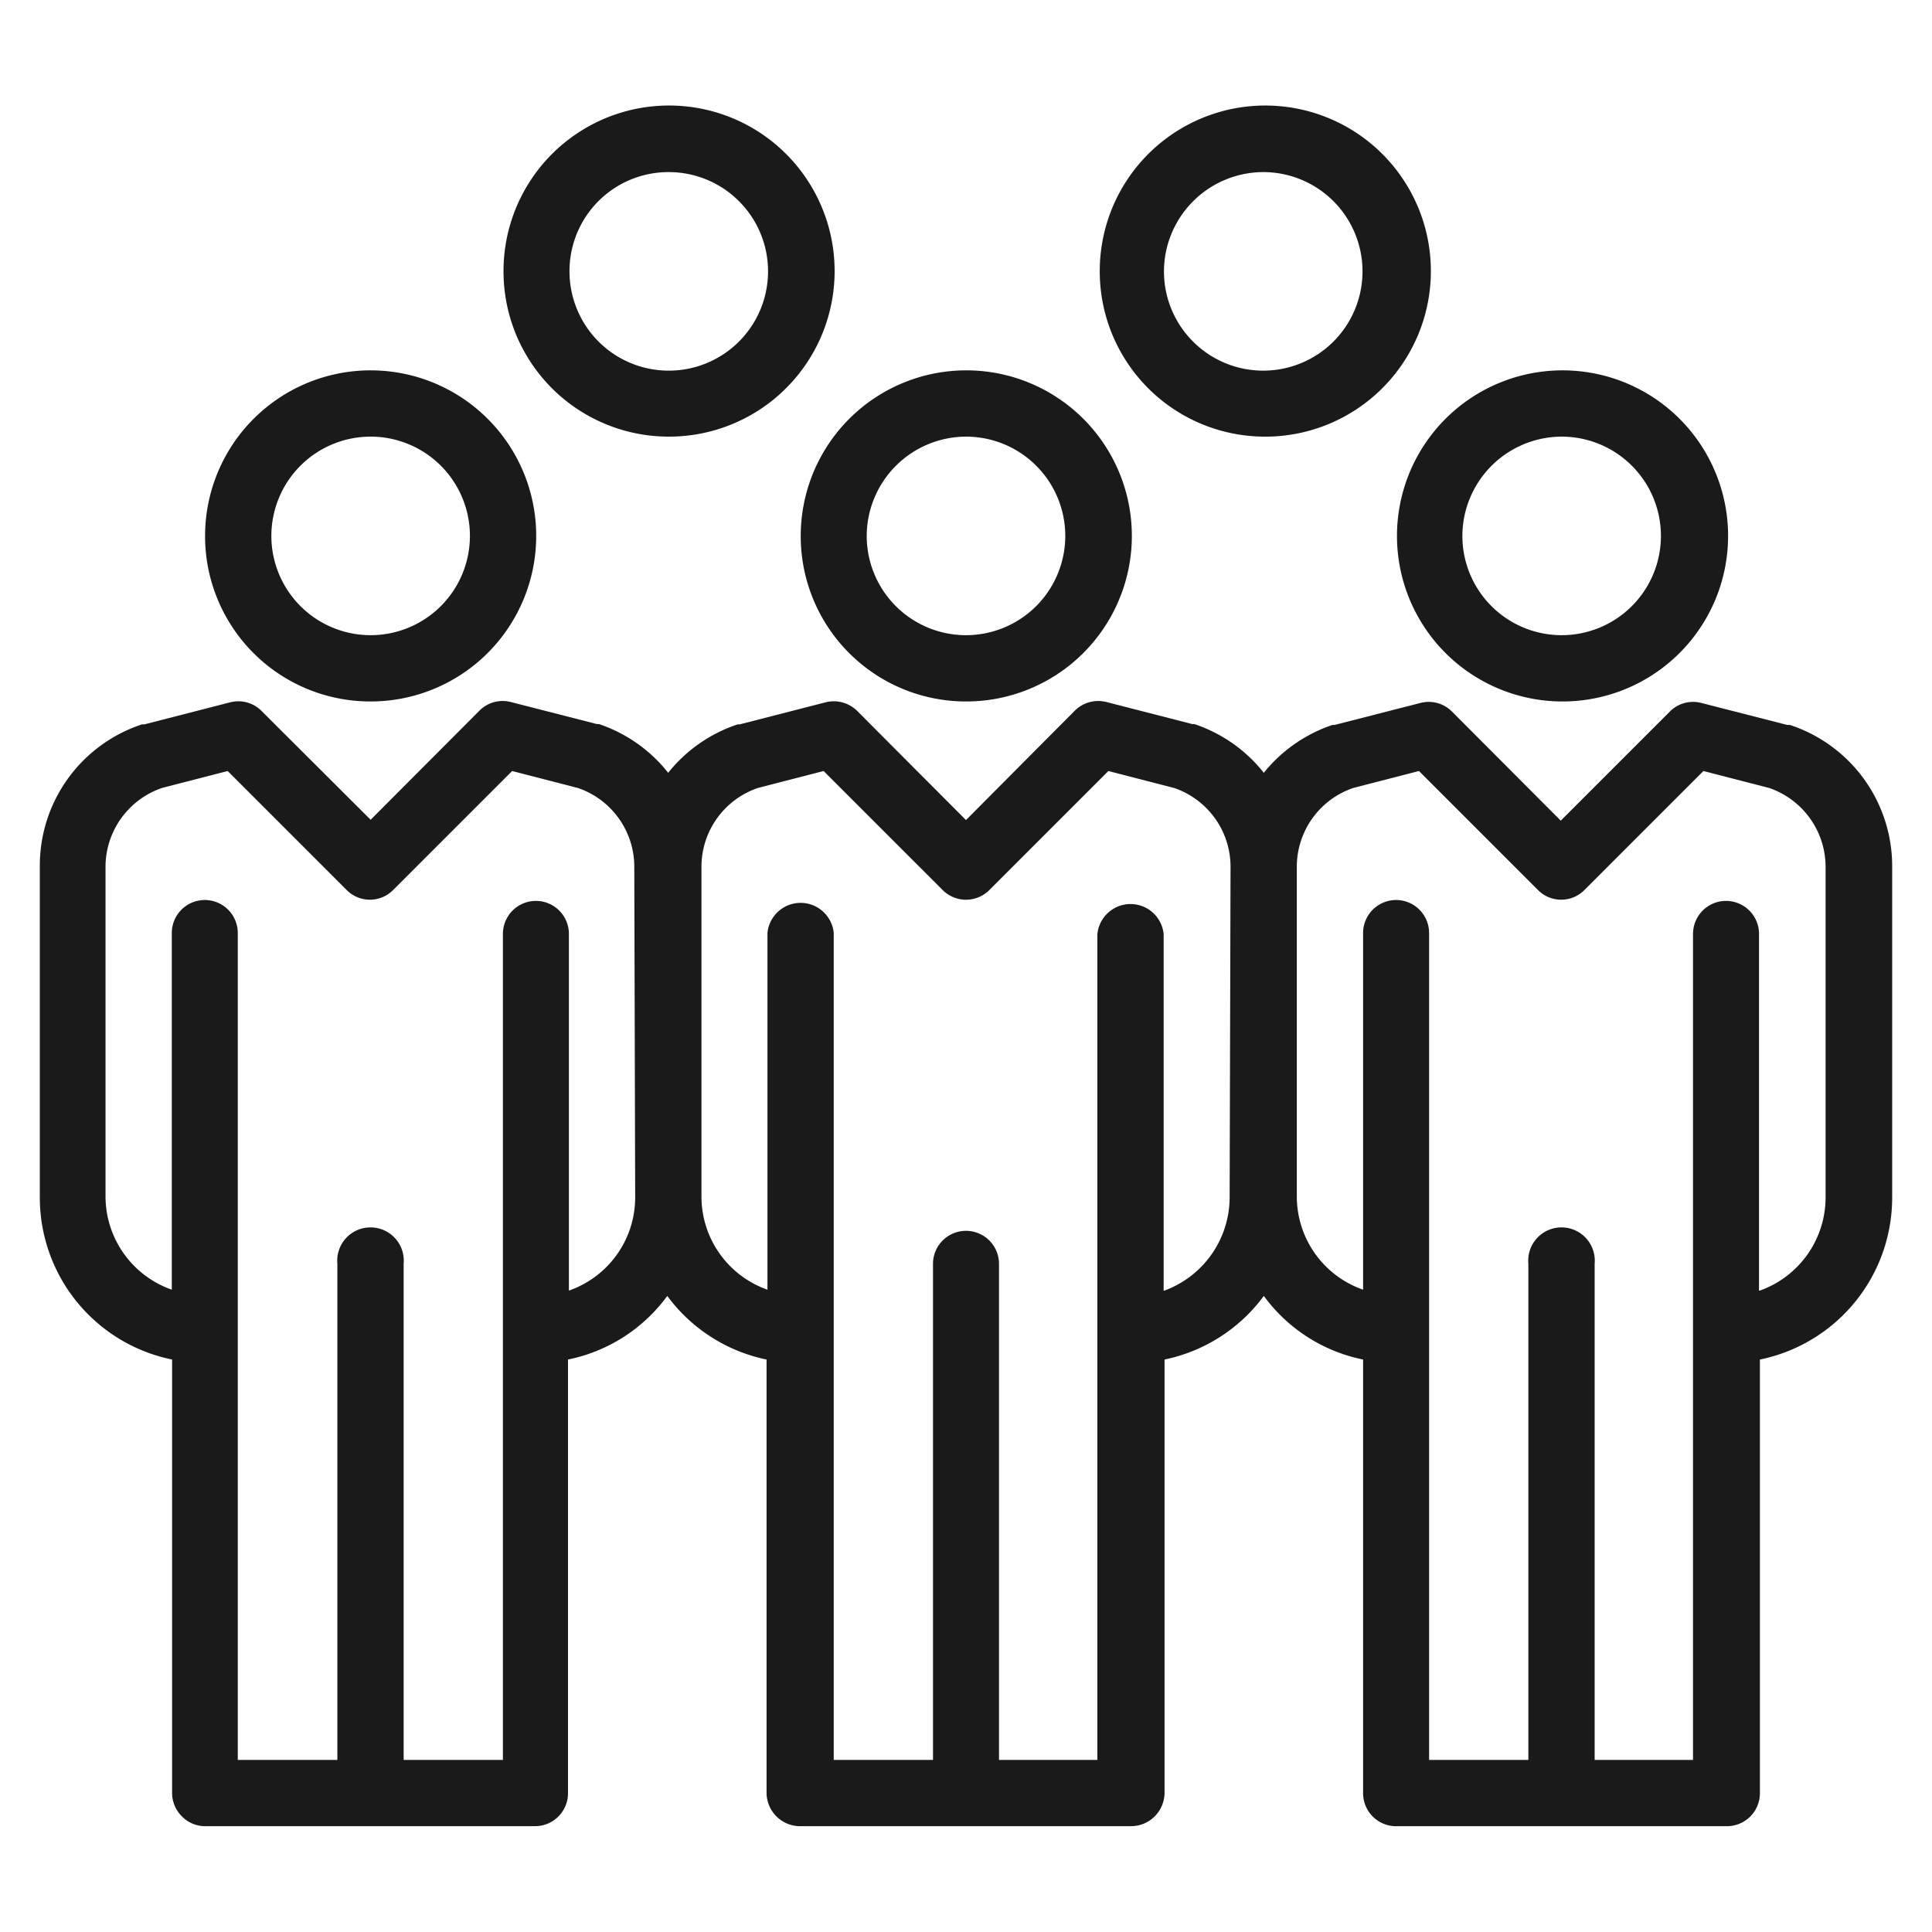 <svg xmlns="http://www.w3.org/2000/svg" viewBox="0 0 65 65"><defs><style>.cls-1{fill:#1a1a1a;}</style></defs><title>Artboard 3</title><g id="Icons"><path class="cls-1" d="M32.5,23.6A5.57,5.57,0,1,0,26.94,18,5.56,5.56,0,0,0,32.5,23.6Zm0-8.91A3.34,3.34,0,1,1,29.16,18,3.35,3.35,0,0,1,32.5,14.69Zm-20,8.91A5.57,5.57,0,1,0,6.9,18,5.56,5.56,0,0,0,12.47,23.6Zm0-8.91A3.34,3.34,0,1,1,9.13,18,3.34,3.34,0,0,1,12.47,14.69Zm10,0a5.57,5.57,0,1,0-5.56-5.56A5.56,5.56,0,0,0,22.48,14.69Zm0-8.9a3.34,3.34,0,1,1-3.34,3.34A3.33,3.33,0,0,1,22.48,5.79Zm20,8.9A5.57,5.57,0,1,0,37,9.13,5.56,5.56,0,0,0,42.52,14.69Zm0-8.9a3.34,3.34,0,1,1-3.34,3.34A3.35,3.35,0,0,1,42.52,5.79Zm17.7,18.6-.07,0-2.89-.74a1.1,1.1,0,0,0-1.06.29l-3.67,3.67-3.66-3.67a1.1,1.1,0,0,0-1.06-.29l-2.89.74-.07,0A5,5,0,0,0,42.52,26a5,5,0,0,0-2.34-1.64l-.07,0-2.88-.74a1.12,1.12,0,0,0-1.07.29L32.5,27.59l-3.66-3.67a1.12,1.12,0,0,0-1.07-.29l-2.88.74-.07,0A5,5,0,0,0,22.48,26a5,5,0,0,0-2.33-1.64l-.07,0-2.89-.74a1.1,1.1,0,0,0-1.06.29l-3.66,3.67L8.8,23.92a1.1,1.1,0,0,0-1.06-.29l-2.88.74-.08,0a5,5,0,0,0-3.44,4.77V40.29a5.56,5.56,0,0,0,4.45,5.45V60.32a1.11,1.11,0,0,0,.33.79,1.09,1.09,0,0,0,.78.33H18a1.11,1.11,0,0,0,1.11-1.12V45.74a5.49,5.49,0,0,0,3.34-2.14,5.54,5.54,0,0,0,3.34,2.14V60.32a1.13,1.13,0,0,0,1.11,1.12H38.06a1.13,1.13,0,0,0,1.12-1.12V45.74a5.54,5.54,0,0,0,3.34-2.14,5.49,5.49,0,0,0,3.34,2.14V60.32A1.11,1.11,0,0,0,47,61.44H58.1a1.11,1.11,0,0,0,1.11-1.12V45.74a5.56,5.56,0,0,0,4.45-5.45V29.16A5,5,0,0,0,60.22,24.39ZM21.37,40.29a3.32,3.32,0,0,1-2.23,3.13v-12a1.11,1.11,0,0,0-2.22,0V59.21H13.58V42.52a1.12,1.12,0,1,0-2.23,0V59.21H8V31.39a1.11,1.11,0,1,0-2.22,0v12a3.33,3.33,0,0,1-2.23-3.13V29.16a2.81,2.81,0,0,1,1.9-2.65l2.21-.57,4,4a1.1,1.1,0,0,0,1.57,0l4-4,2.21.57a2.8,2.8,0,0,1,1.9,2.65Zm20,0a3.35,3.35,0,0,1-2.22,3.14v-12a1.12,1.12,0,0,0-2.23,0V59.21H33.61V42.52a1.11,1.11,0,1,0-2.22,0V59.21H28.05V31.39a1.12,1.12,0,0,0-2.23,0v12a3.32,3.32,0,0,1-2.22-3.13V29.16a2.8,2.8,0,0,1,1.9-2.65l2.21-.57,4,4a1.11,1.11,0,0,0,1.58,0l4-4,2.21.57a2.8,2.8,0,0,1,1.9,2.65Zm17.81,3.13v-12a1.11,1.11,0,0,0-2.22,0V59.21H53.65V42.52a1.12,1.12,0,1,0-2.23,0V59.21H48.08V31.39a1.11,1.11,0,0,0-2.22,0v12a3.32,3.32,0,0,1-2.23-3.13V29.16a2.8,2.8,0,0,1,1.9-2.65l2.21-.57,4,4a1.1,1.1,0,0,0,1.57,0l4-4,2.21.57a2.81,2.81,0,0,1,1.9,2.65V40.29A3.33,3.33,0,0,1,59.21,43.42ZM52.53,23.6A5.57,5.57,0,1,0,47,18,5.57,5.57,0,0,0,52.53,23.6Zm0-8.91A3.34,3.34,0,1,1,49.2,18,3.35,3.35,0,0,1,52.53,14.69Z"/></g></svg>